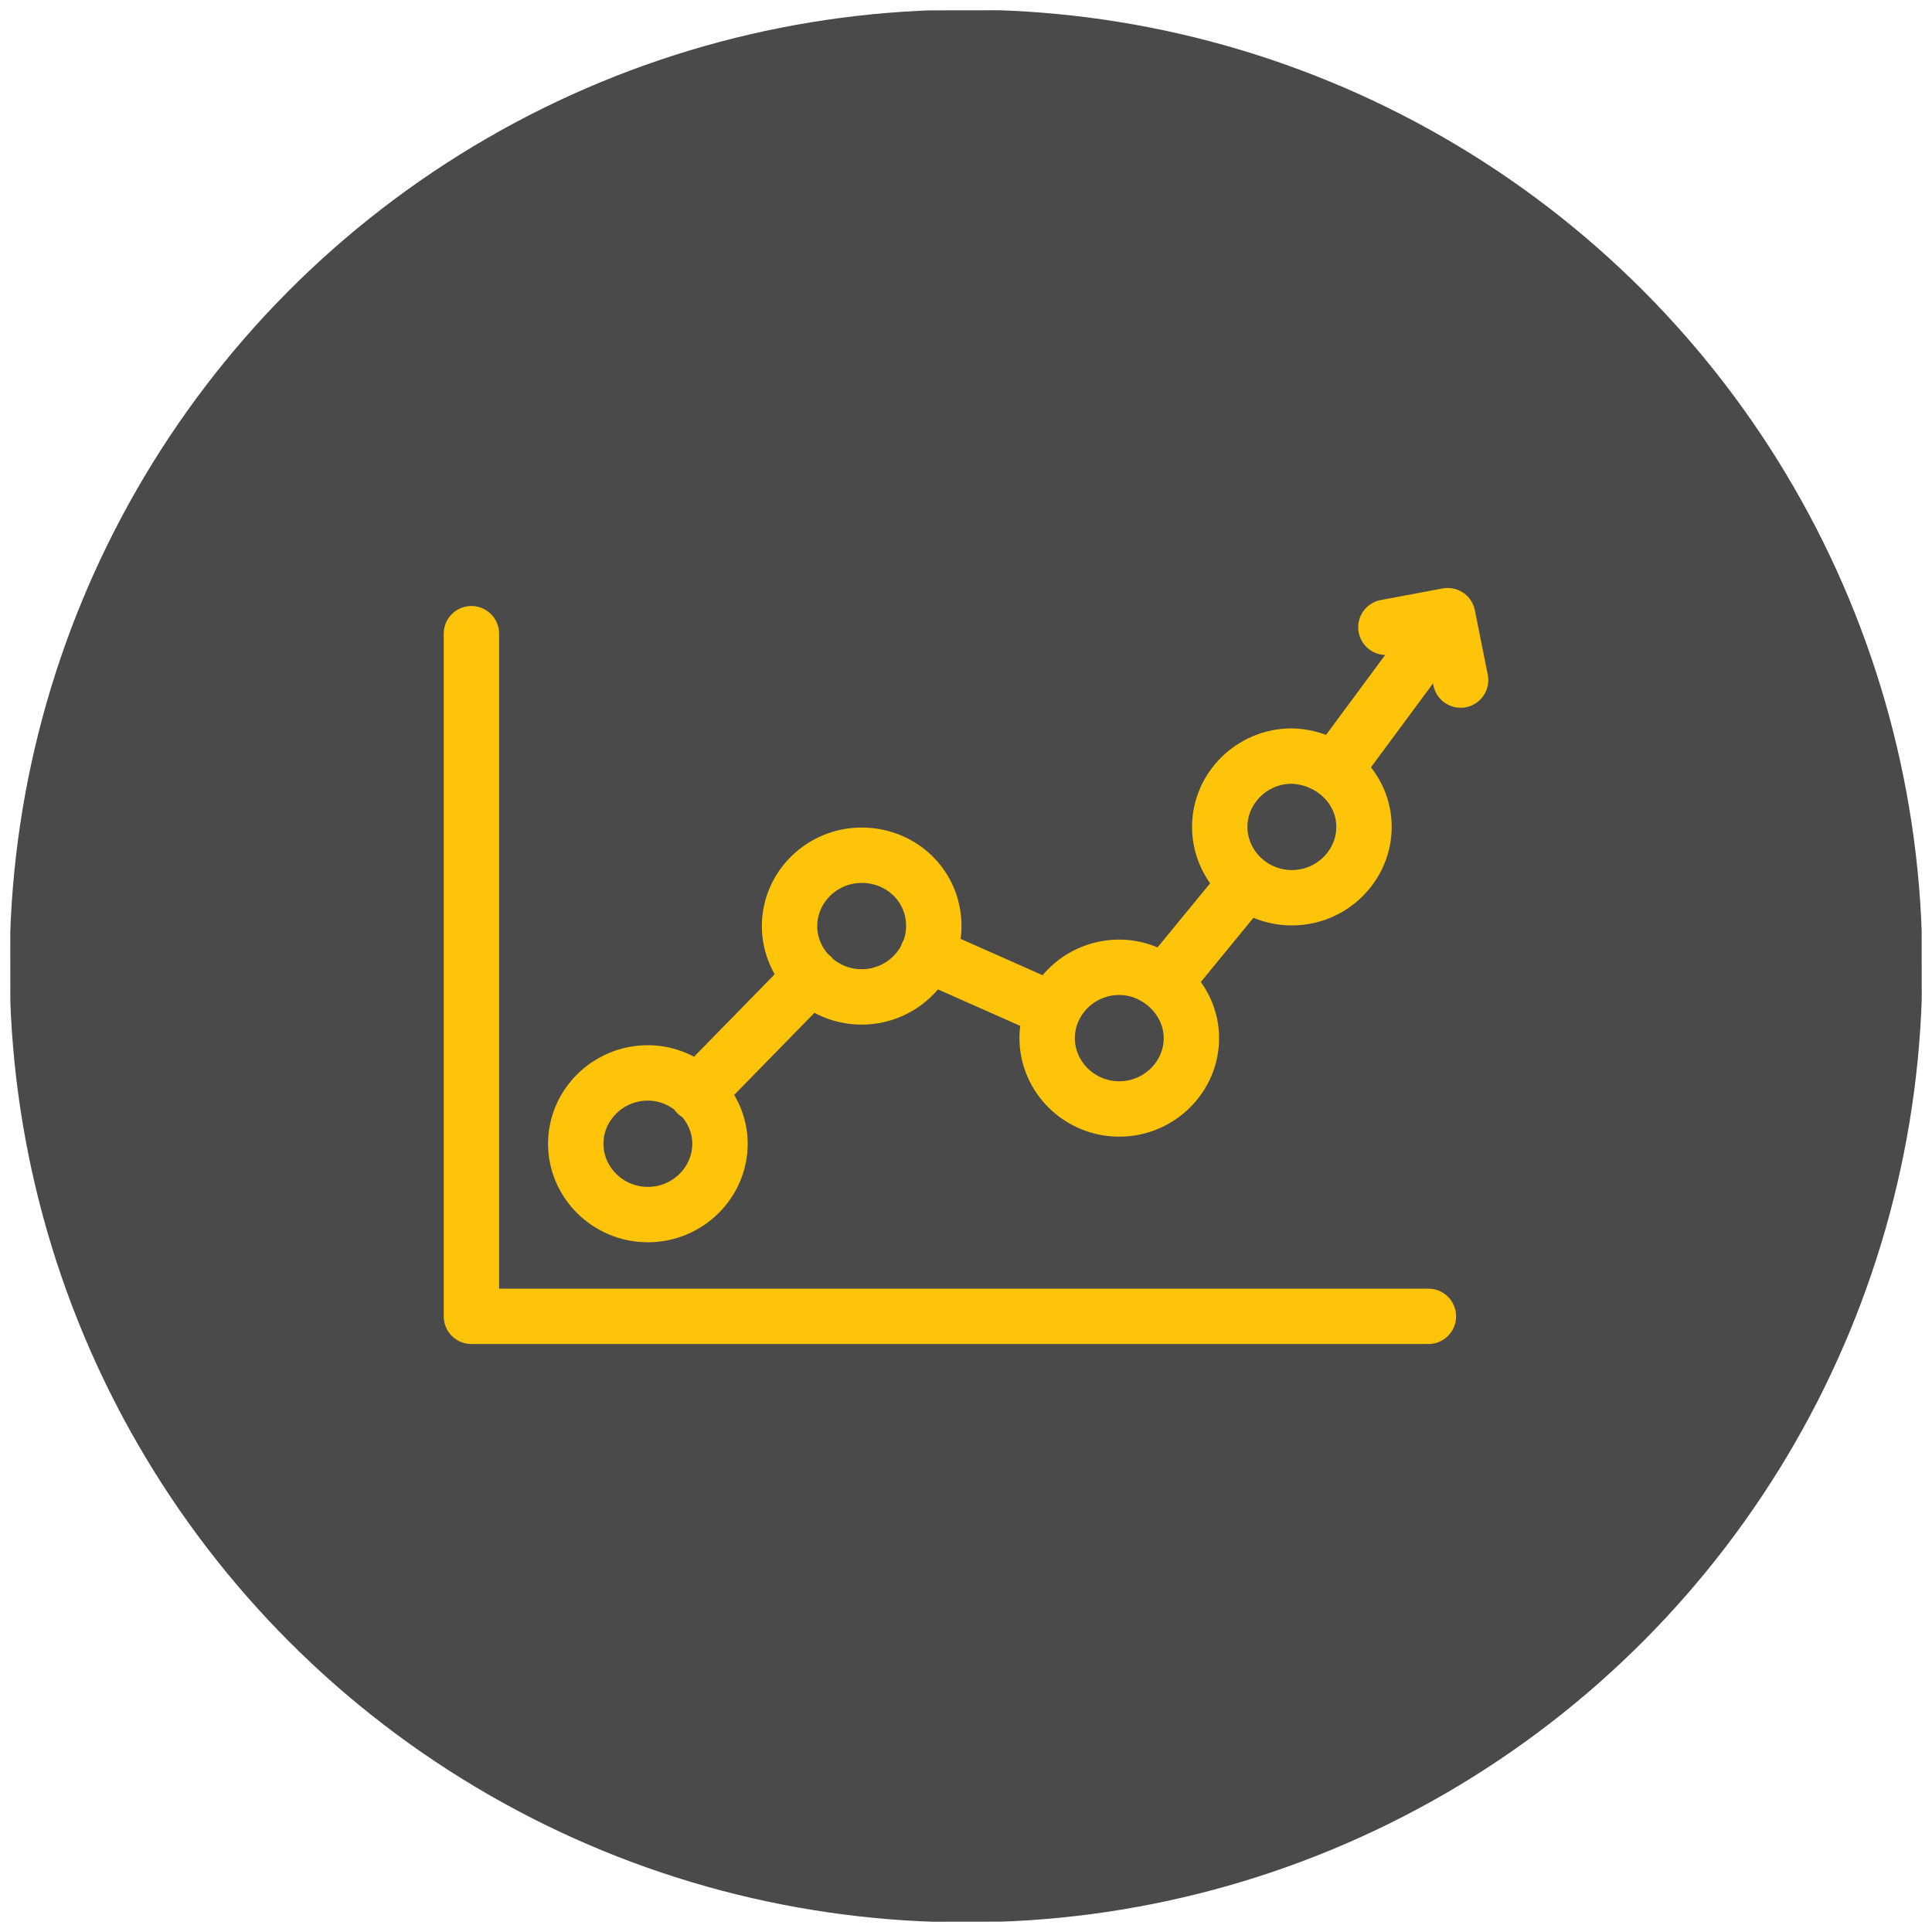 <?xml version="1.0" encoding="utf-8"?>
<svg xmlns="http://www.w3.org/2000/svg" xmlns:xlink="http://www.w3.org/1999/xlink" version="1.1" id="Ebene_1" x="0px" y="0px" viewBox="0 0 150 150" style="enable-background:new 0 0 150 150;" xml:space="preserve" width="100" height="100">
<style type="text/css">
	.st0{clip-path:url(#SVGID_00000072971194597886854400000015652963481632853636_);fill:#4A4A4A;}
	.st1{clip-path:url(#SVGID_00000072971194597886854400000015652963481632853636_);fill:none;stroke:#4A4A4A;stroke-width:4.3;}
	
		.st2{clip-path:url(#SVGID_00000072971194597886854400000015652963481632853636_);fill:none;stroke:#FDC40A;stroke-width:4.3;stroke-linecap:round;stroke-linejoin:round;stroke-miterlimit:10;}
</style>
<g>
	<defs>
		<rect id="SVGID_1_" x="0.8" y="0.8" width="148.4" height="148.4"/>
	</defs>
	<clipPath id="SVGID_00000061464345507803856090000008011450132349021366_">
		<use xlink:href="#SVGID_1_" style="overflow:visible;"/>
	</clipPath>
	<path style="clip-path:url(#SVGID_00000061464345507803856090000008011450132349021366_);fill:#4A4A4A;" d="M75,147.1   c39.8,0,72.1-32.3,72.1-72.1c0-39.8-32.3-72.1-72.1-72.1S2.9,35.2,2.9,75C2.9,114.8,35.2,147.1,75,147.1"/>
	
		<ellipse transform="matrix(1 -1.261910e-03 1.261910e-03 1 -9.458398e-02 9.470285e-02)" style="clip-path:url(#SVGID_00000061464345507803856090000008011450132349021366_);fill:none;stroke:#4A4A4A;stroke-width:4.3;" cx="75" cy="75" rx="72.1" ry="72.1"/>
	
		<path style="clip-path:url(#SVGID_00000061464345507803856090000008011450132349021366_);fill:none;stroke:#FDC40A;stroke-width:4.3;stroke-linecap:round;stroke-linejoin:round;stroke-miterlimit:10;" d="   M113.4,52.8l-1-5l-4.8,0.9 M105.9,64.2c0,3-2.5,5.5-5.6,5.5c-3.1,0-5.6-2.5-5.6-5.5c0-3,2.5-5.5,5.6-5.5   C103.4,58.8,105.9,61.2,105.9,64.2z M92.5,80.6c0,3-2.5,5.5-5.6,5.5c-3.1,0-5.6-2.5-5.6-5.5c0-3,2.5-5.5,5.6-5.5   C89.9,75.1,92.5,77.6,92.5,80.6z M72.5,71.9c0,3-2.5,5.5-5.6,5.5c-3.1,0-5.6-2.5-5.6-5.5c0-3,2.5-5.5,5.6-5.5   C70,66.4,72.5,68.8,72.5,71.9z M55.9,88.8c0,3-2.5,5.5-5.6,5.5c-3.1,0-5.6-2.5-5.6-5.5c0-3,2.5-5.5,5.6-5.5   C53.3,83.3,55.9,85.8,55.9,88.8z M110.9,102.2H36.6v-53 M81.7,78.4l-9.7-4.3 M96.8,68.5l-6.4,7.8 M63,75.8l-8.9,9.1 M112.4,47.9   l-8.8,11.9"/>
</g>
</svg>
